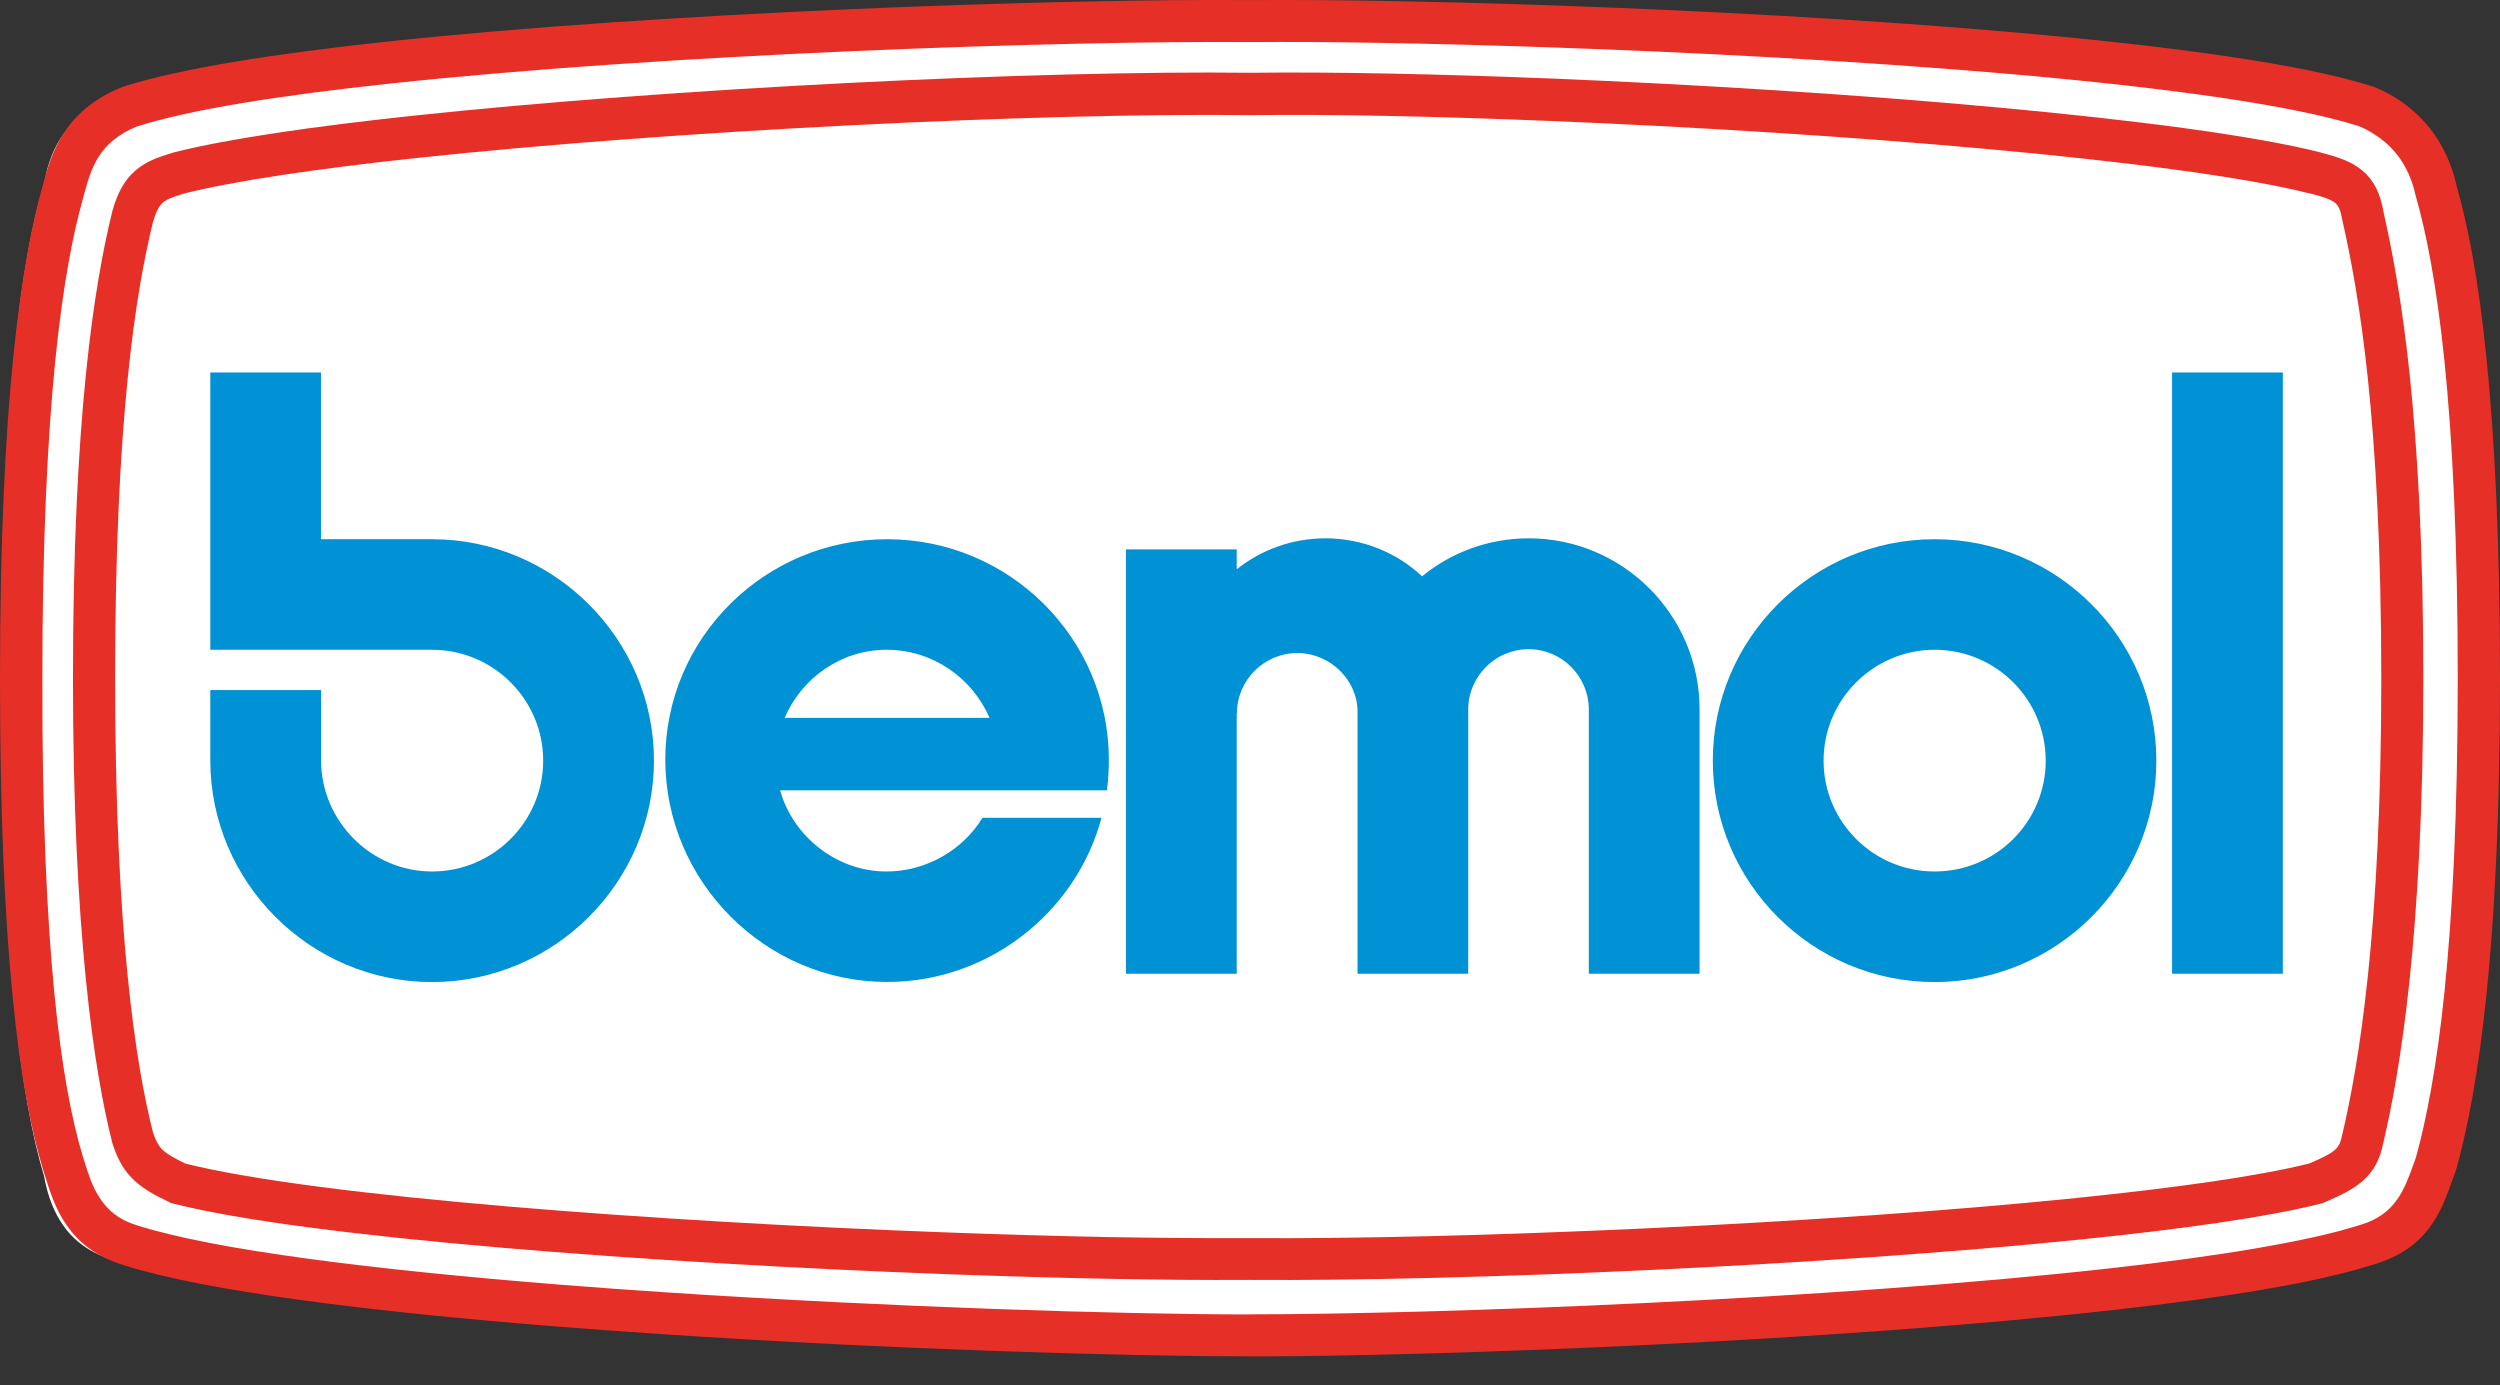 <svg width="74" height="41" viewBox="0 0 74 41" fill="none" xmlns="http://www.w3.org/2000/svg">
<rect x="0" y="0" width="74" height="41" fill="#333333" stroke="none"/>
<path fill-rule="evenodd" clip-rule="evenodd" d="M36.461 39.994C28.833 39.994 8.978 39.127 3.28 37.268C1.826 36.824 1.449 35.599 1.305 34.815C0.619 32.532 0.057 28.367 0.057 20.168C0.057 11.86 0.619 7.653 1.305 5.456C1.449 4.589 1.826 3.511 3.28 2.921C8.975 1.061 28.83 0.28 36.461 0.341C44.069 0.277 63.862 1.061 69.537 2.921C71.014 3.514 71.47 4.592 71.594 5.456C72.218 7.653 72.862 11.86 72.862 20.168C72.862 28.37 72.218 32.532 71.594 34.815C71.47 35.596 71.011 36.824 69.537 37.268C63.865 39.127 44.072 39.994 36.461 39.994Z" fill="white"/>
<path d="M36.998 40.15H36.996V40.147C33.161 40.147 26.277 39.935 19.651 39.494C18.545 39.421 17.468 39.342 16.444 39.262C11.007 38.828 6.107 38.228 3.667 37.45C1.998 36.95 1.61 35.699 1.33 34.8C1.31 34.735 1.292 34.677 1.28 34.638L1.277 34.63C0.924 33.475 0.603 31.854 0.374 29.5C0.141 27.159 0 24.104 0 20.076C0 15.993 0.156 12.906 0.394 10.558C0.633 8.194 0.951 6.587 1.271 5.473C1.395 5.009 1.539 4.486 1.872 3.966C2.219 3.423 2.746 2.926 3.611 2.58L3.655 2.565L3.694 2.553V2.55C4.524 2.289 5.633 2.048 6.949 1.828C8.244 1.613 9.745 1.416 11.378 1.24C19.704 0.344 31.504 -0.041 36.998 0.003H37.046H37.049C38.126 -0.005 39.438 0.003 40.913 0.027C42.399 0.053 44.041 0.094 45.766 0.153C54.696 0.459 66.106 1.231 70.239 2.562L70.271 2.571L70.297 2.583H70.3C70.512 2.671 70.704 2.771 70.877 2.876C71.051 2.982 71.219 3.103 71.375 3.235C72.155 3.89 72.549 4.733 72.717 5.509C73.035 6.619 73.356 8.214 73.594 10.544C73.835 12.891 74 15.984 74 20.07C74 24.104 73.838 27.159 73.594 29.495C73.35 31.839 73.026 33.455 72.708 34.603L72.702 34.627L72.69 34.656C72.652 34.759 72.626 34.835 72.596 34.915C72.243 35.899 71.866 36.95 70.245 37.435H70.242L70.23 37.438C69.403 37.702 68.308 37.946 67.016 38.166C65.733 38.387 64.24 38.587 62.613 38.769C54.293 39.706 42.482 40.15 36.998 40.15ZM36.996 38.907L36.998 38.904C42.461 38.904 54.213 38.466 62.472 37.541C64.067 37.362 65.535 37.165 66.801 36.947C68.052 36.733 69.094 36.504 69.853 36.26H69.856L69.874 36.254C70.904 35.949 71.172 35.202 71.425 34.5C71.457 34.412 71.487 34.324 71.513 34.257C71.813 33.167 72.122 31.624 72.355 29.374C72.59 27.095 72.749 24.086 72.749 20.076C72.749 16.014 72.59 12.967 72.355 10.676C72.119 8.393 71.81 6.86 71.51 5.814L71.498 5.773C71.381 5.224 71.11 4.636 70.577 4.19C70.477 4.107 70.362 4.025 70.233 3.943C70.109 3.866 69.98 3.799 69.841 3.74C65.812 2.453 54.563 1.698 45.734 1.396C43.994 1.337 42.361 1.296 40.898 1.27C39.43 1.243 38.126 1.237 37.06 1.246H37.007H36.998C31.542 1.202 19.808 1.584 11.517 2.477C9.91 2.65 8.435 2.841 7.161 3.053C5.907 3.261 4.856 3.49 4.076 3.737V3.734C3.491 3.969 3.146 4.289 2.926 4.63C2.696 4.992 2.578 5.417 2.478 5.799L2.475 5.811C2.169 6.872 1.866 8.408 1.636 10.679C1.407 12.967 1.254 16.008 1.254 20.073C1.245 24.092 1.386 27.103 1.607 29.38C1.828 31.633 2.128 33.172 2.46 34.257C2.484 34.327 2.499 34.38 2.516 34.433C2.714 35.064 2.987 35.946 4.02 36.257L4.032 36.263C6.36 37.009 11.172 37.594 16.541 38.023C17.618 38.108 18.686 38.187 19.734 38.255C26.359 38.692 33.202 38.907 36.996 38.907Z" fill="#E63027"/>
<path d="M36.999 37.885H36.943C35.715 37.893 34.318 37.882 32.808 37.852C31.283 37.823 29.653 37.776 27.978 37.714C19.304 37.391 9.086 36.633 5.124 35.626L5.068 35.611L5.007 35.581C4.574 35.373 4.259 35.203 3.985 34.95C3.691 34.68 3.494 34.356 3.335 33.863L3.323 33.825C3.058 32.779 2.767 31.242 2.543 29.001C2.319 26.774 2.16 23.863 2.16 20.071C2.16 16.205 2.319 13.293 2.543 11.078C2.767 8.858 3.058 7.339 3.323 6.261L3.329 6.237C3.488 5.679 3.691 5.326 4 5.056C4.297 4.795 4.639 4.663 5.104 4.524L5.127 4.516L5.148 4.51C5.94 4.31 6.964 4.119 8.167 3.937C9.345 3.758 10.719 3.587 12.229 3.426C19.872 2.606 30.733 2.08 36.999 2.154H37.025C38.235 2.139 39.615 2.148 41.113 2.177C42.626 2.207 44.242 2.257 45.905 2.324C54.525 2.674 64.744 3.508 68.706 4.516L68.708 4.519C69.229 4.654 69.609 4.786 69.921 5.044C70.262 5.329 70.457 5.705 70.557 6.296C70.798 7.368 71.092 8.875 71.325 11.072C71.557 13.287 71.731 16.199 71.731 20.068C71.731 23.863 71.557 26.774 71.325 29.001C71.089 31.234 70.795 32.767 70.551 33.81C70.448 34.33 70.26 34.671 69.933 34.959C69.641 35.214 69.285 35.382 68.797 35.593L68.75 35.614L68.706 35.626L68.667 35.634C67.876 35.834 66.845 36.022 65.642 36.198C64.461 36.372 63.087 36.536 61.583 36.689C53.963 37.47 43.165 37.929 36.999 37.885ZM36.937 36.648H36.996H37.002C43.126 36.692 53.866 36.236 61.459 35.461C62.919 35.311 64.273 35.15 65.462 34.976C66.622 34.806 67.605 34.627 68.355 34.439C68.711 34.286 68.965 34.168 69.112 34.039C69.224 33.942 69.291 33.801 69.335 33.566L69.341 33.543C69.577 32.532 69.862 31.049 70.089 28.887C70.318 26.716 70.486 23.851 70.486 20.079C70.486 16.234 70.315 13.373 70.089 11.211C69.862 9.054 69.574 7.591 69.341 6.551L69.332 6.516C69.285 6.24 69.224 6.09 69.123 6.008C68.994 5.899 68.75 5.823 68.402 5.732V5.735C64.511 4.745 54.405 3.925 45.858 3.579C44.177 3.511 42.57 3.461 41.096 3.432C39.606 3.402 38.235 3.393 37.04 3.408H37.005H36.99C30.774 3.335 19.97 3.858 12.359 4.674C10.896 4.83 9.542 5 8.35 5.18C7.182 5.356 6.196 5.541 5.448 5.729L5.427 5.735C5.136 5.823 4.933 5.896 4.815 6.002C4.703 6.102 4.615 6.275 4.524 6.59C4.271 7.624 3.994 9.078 3.779 11.213C3.561 13.373 3.408 16.237 3.408 20.085C3.408 23.86 3.561 26.724 3.779 28.892C3.994 31.043 4.274 32.52 4.53 33.525C4.615 33.781 4.706 33.939 4.83 34.051C4.968 34.177 5.183 34.295 5.486 34.442C9.41 35.423 19.463 36.163 28.022 36.48C29.714 36.542 31.333 36.589 32.828 36.618C34.332 36.642 35.724 36.654 36.937 36.648Z" fill="#E63027"/>
<path fill-rule="evenodd" clip-rule="evenodd" d="M6.225 19.233H12.791C14.601 19.233 16.078 20.708 16.078 22.515C16.078 24.321 14.601 25.796 12.791 25.796C10.981 25.796 9.503 24.304 9.503 22.497V20.426H6.225V22.506C6.225 26.116 9.18 29.069 12.791 29.069C16.399 29.069 19.357 26.119 19.357 22.515C19.357 18.913 16.402 15.961 12.791 15.961H9.501V11.025H6.225V19.233ZM57.265 15.961C60.882 15.961 63.828 18.901 63.828 22.515C63.828 26.125 60.882 29.069 57.265 29.069C53.645 29.069 50.699 26.128 50.699 22.515C50.699 18.904 53.645 15.961 57.265 15.961ZM57.265 19.233C59.084 19.233 60.553 20.708 60.553 22.515C60.553 24.33 59.084 25.796 57.265 25.796C55.455 25.796 53.978 24.33 53.978 22.515C53.978 20.708 55.455 19.233 57.265 19.233ZM23.104 23.393H32.766C32.804 23.09 32.822 22.779 32.822 22.494C32.822 18.881 29.867 15.961 26.259 15.961C22.651 15.961 19.693 18.872 19.693 22.485C19.693 26.096 22.657 29.066 26.259 29.066C29.29 29.066 31.866 26.977 32.604 24.207H29.081C28.513 25.144 27.433 25.796 26.238 25.796C24.761 25.796 23.472 24.756 23.092 23.396H32.755H23.104V23.393ZM29.29 21.248C28.778 20.068 27.613 19.233 26.241 19.233C24.905 19.233 23.731 20.065 23.227 21.248H29.29ZM32.596 24.207H29.073H32.596ZM36.613 21.116C36.613 20.132 37.419 19.33 38.402 19.33C39.377 19.33 40.183 20.135 40.183 21.061V28.822H43.459V21.002C43.459 20.018 44.265 19.216 45.248 19.216C46.234 19.216 47.029 20.021 47.029 21.002V28.822H50.307V20.993C50.307 18.202 48.032 15.934 45.248 15.934C44.065 15.934 42.956 16.352 42.093 17.059C41.363 16.369 40.339 15.934 39.232 15.934C38.255 15.934 37.328 16.275 36.607 16.851V16.263H33.328V28.822H36.607V21.116H36.613ZM67.572 28.822H64.293V11.025H67.572V28.822V28.822Z" fill="#0092D4"/>
</svg>
